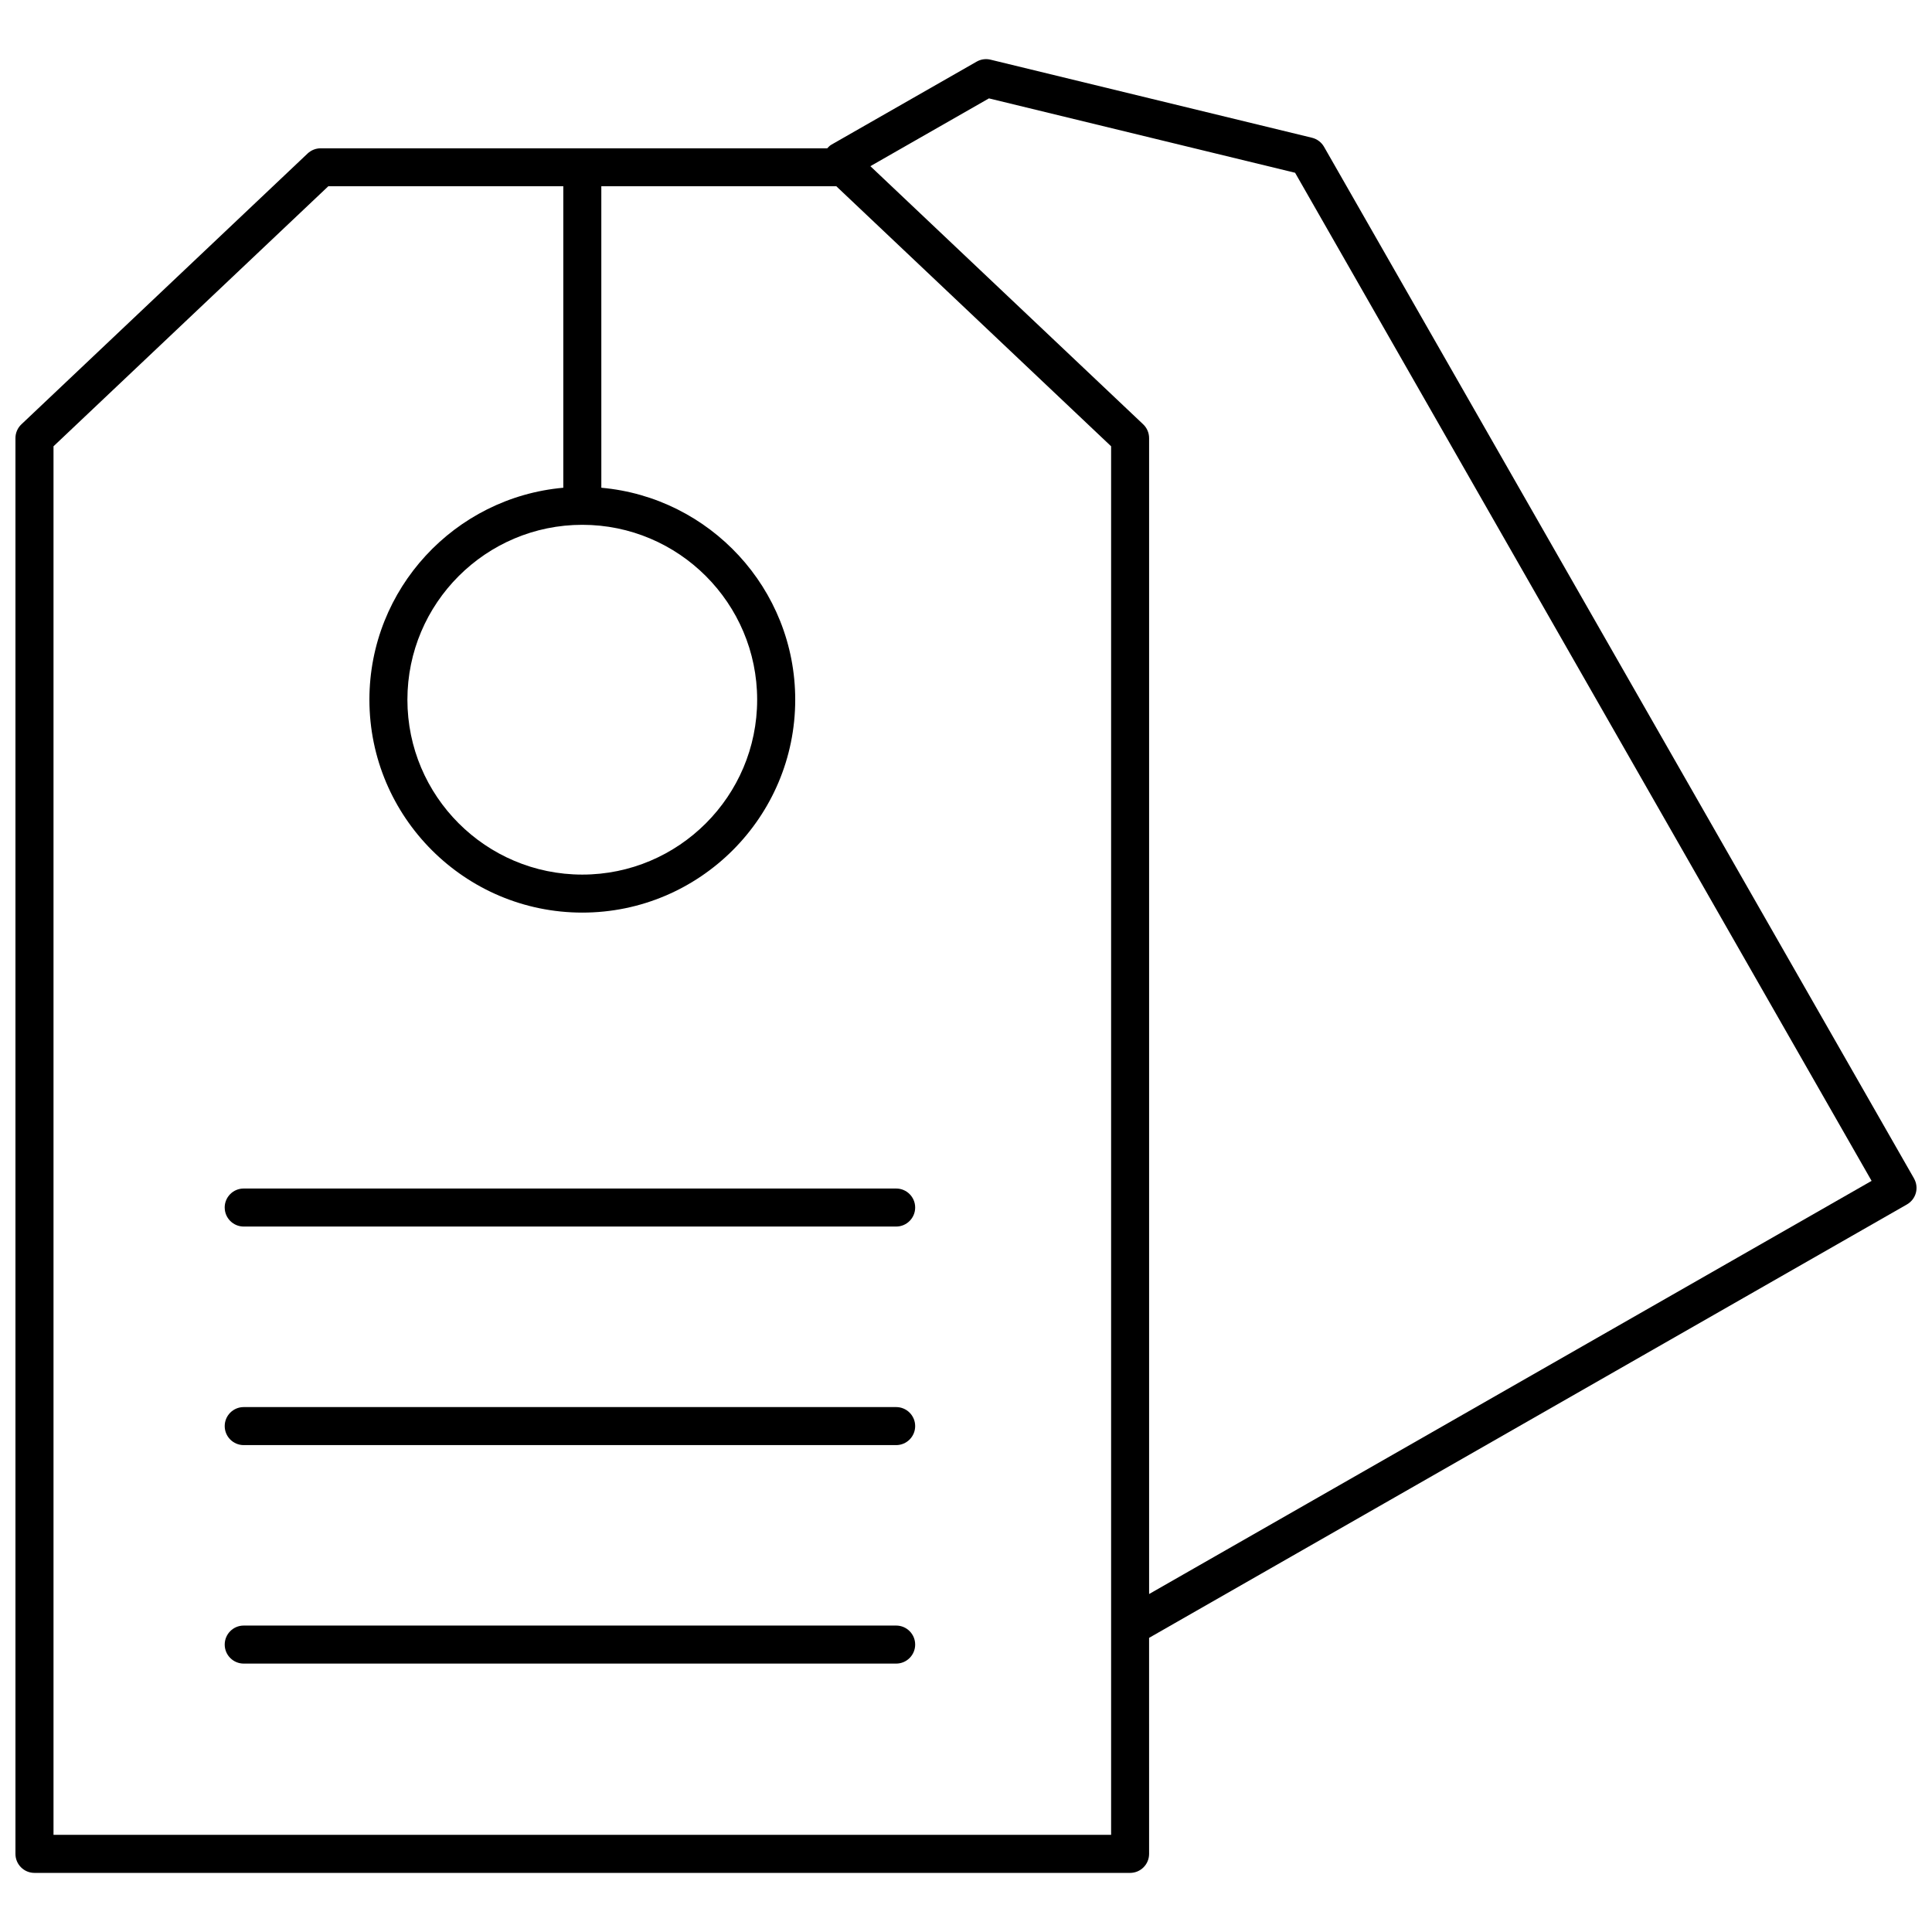<?xml version="1.0" encoding="UTF-8"?>
<!-- Uploaded to: SVG Repo, www.svgrepo.com, Generator: SVG Repo Mixer Tools -->
<svg width="800px" height="800px" version="1.1" viewBox="144 144 512 512" xmlns="http://www.w3.org/2000/svg">
 <defs>
  <clipPath id="a">
   <path d="m148.09 159h503.81v482h-503.81z"/>
  </clipPath>
 </defs>
 <path d="m203.55 464.01c0 2.785 2.258 5.039 5.039 5.039h172.9c2.781 0 5.039-2.254 5.039-5.039 0-2.785-2.258-5.039-5.039-5.039h-172.91c-2.781 0-5.035 2.254-5.035 5.039z"/>
 <path d="m381.49 516.89h-172.9c-2.781 0-5.039 2.254-5.039 5.039 0 2.785 2.258 5.039 5.039 5.039h172.9c2.781 0 5.039-2.254 5.039-5.039 0-2.785-2.258-5.039-5.039-5.039z"/>
 <path d="m381.49 574.79h-172.9c-2.781 0-5.039 2.254-5.039 5.039 0 2.785 2.258 5.039 5.039 5.039h172.9c2.781 0 5.039-2.254 5.039-5.039 0-2.785-2.258-5.039-5.039-5.039z"/>
 <g clip-path="url(#a)">
  <path d="m651.24 456.31-156.36-273.41c-0.691-1.199-1.84-2.066-3.184-2.394l-85.191-20.691c-1.254-0.309-2.574-0.117-3.691 0.523l-38.5 22.012c-0.434 0.246-0.754 0.605-1.09 0.953h-134.24c-1.289 0-2.523 0.492-3.465 1.375l-75.848 71.773c-1.008 0.949-1.578 2.269-1.578 3.656v375.19c0 2.785 2.258 5.039 5.039 5.039h290.35c2.785 0 5.039-2.254 5.039-5.039l-0.004-57.25 200.84-114.86c1.16-0.664 2.012-1.762 2.363-3.047 0.352-1.281 0.176-2.668-0.488-3.824zm-352.93-173.23c25.555 0 46.344 20.793 46.344 46.352 0 25.555-20.793 46.344-46.344 46.344-25.555 0-46.344-20.789-46.344-46.344 0-25.562 20.789-46.352 46.344-46.352zm140.14 347.17h-280.27v-367.98l72.82-68.906h62.281v79.895c-28.758 2.559-51.383 26.758-51.383 56.168 0 31.109 25.312 56.422 56.422 56.422s56.422-25.312 56.422-56.422c0-29.414-22.625-53.609-51.383-56.168l-0.004-79.895h62.281l72.82 68.906v367.98zm10.074-63.816v-306.33c0-1.387-0.57-2.711-1.578-3.664l-72.289-68.402 31.422-17.965 81.133 19.711 152.78 267.16z"/>
 </g>
</svg>